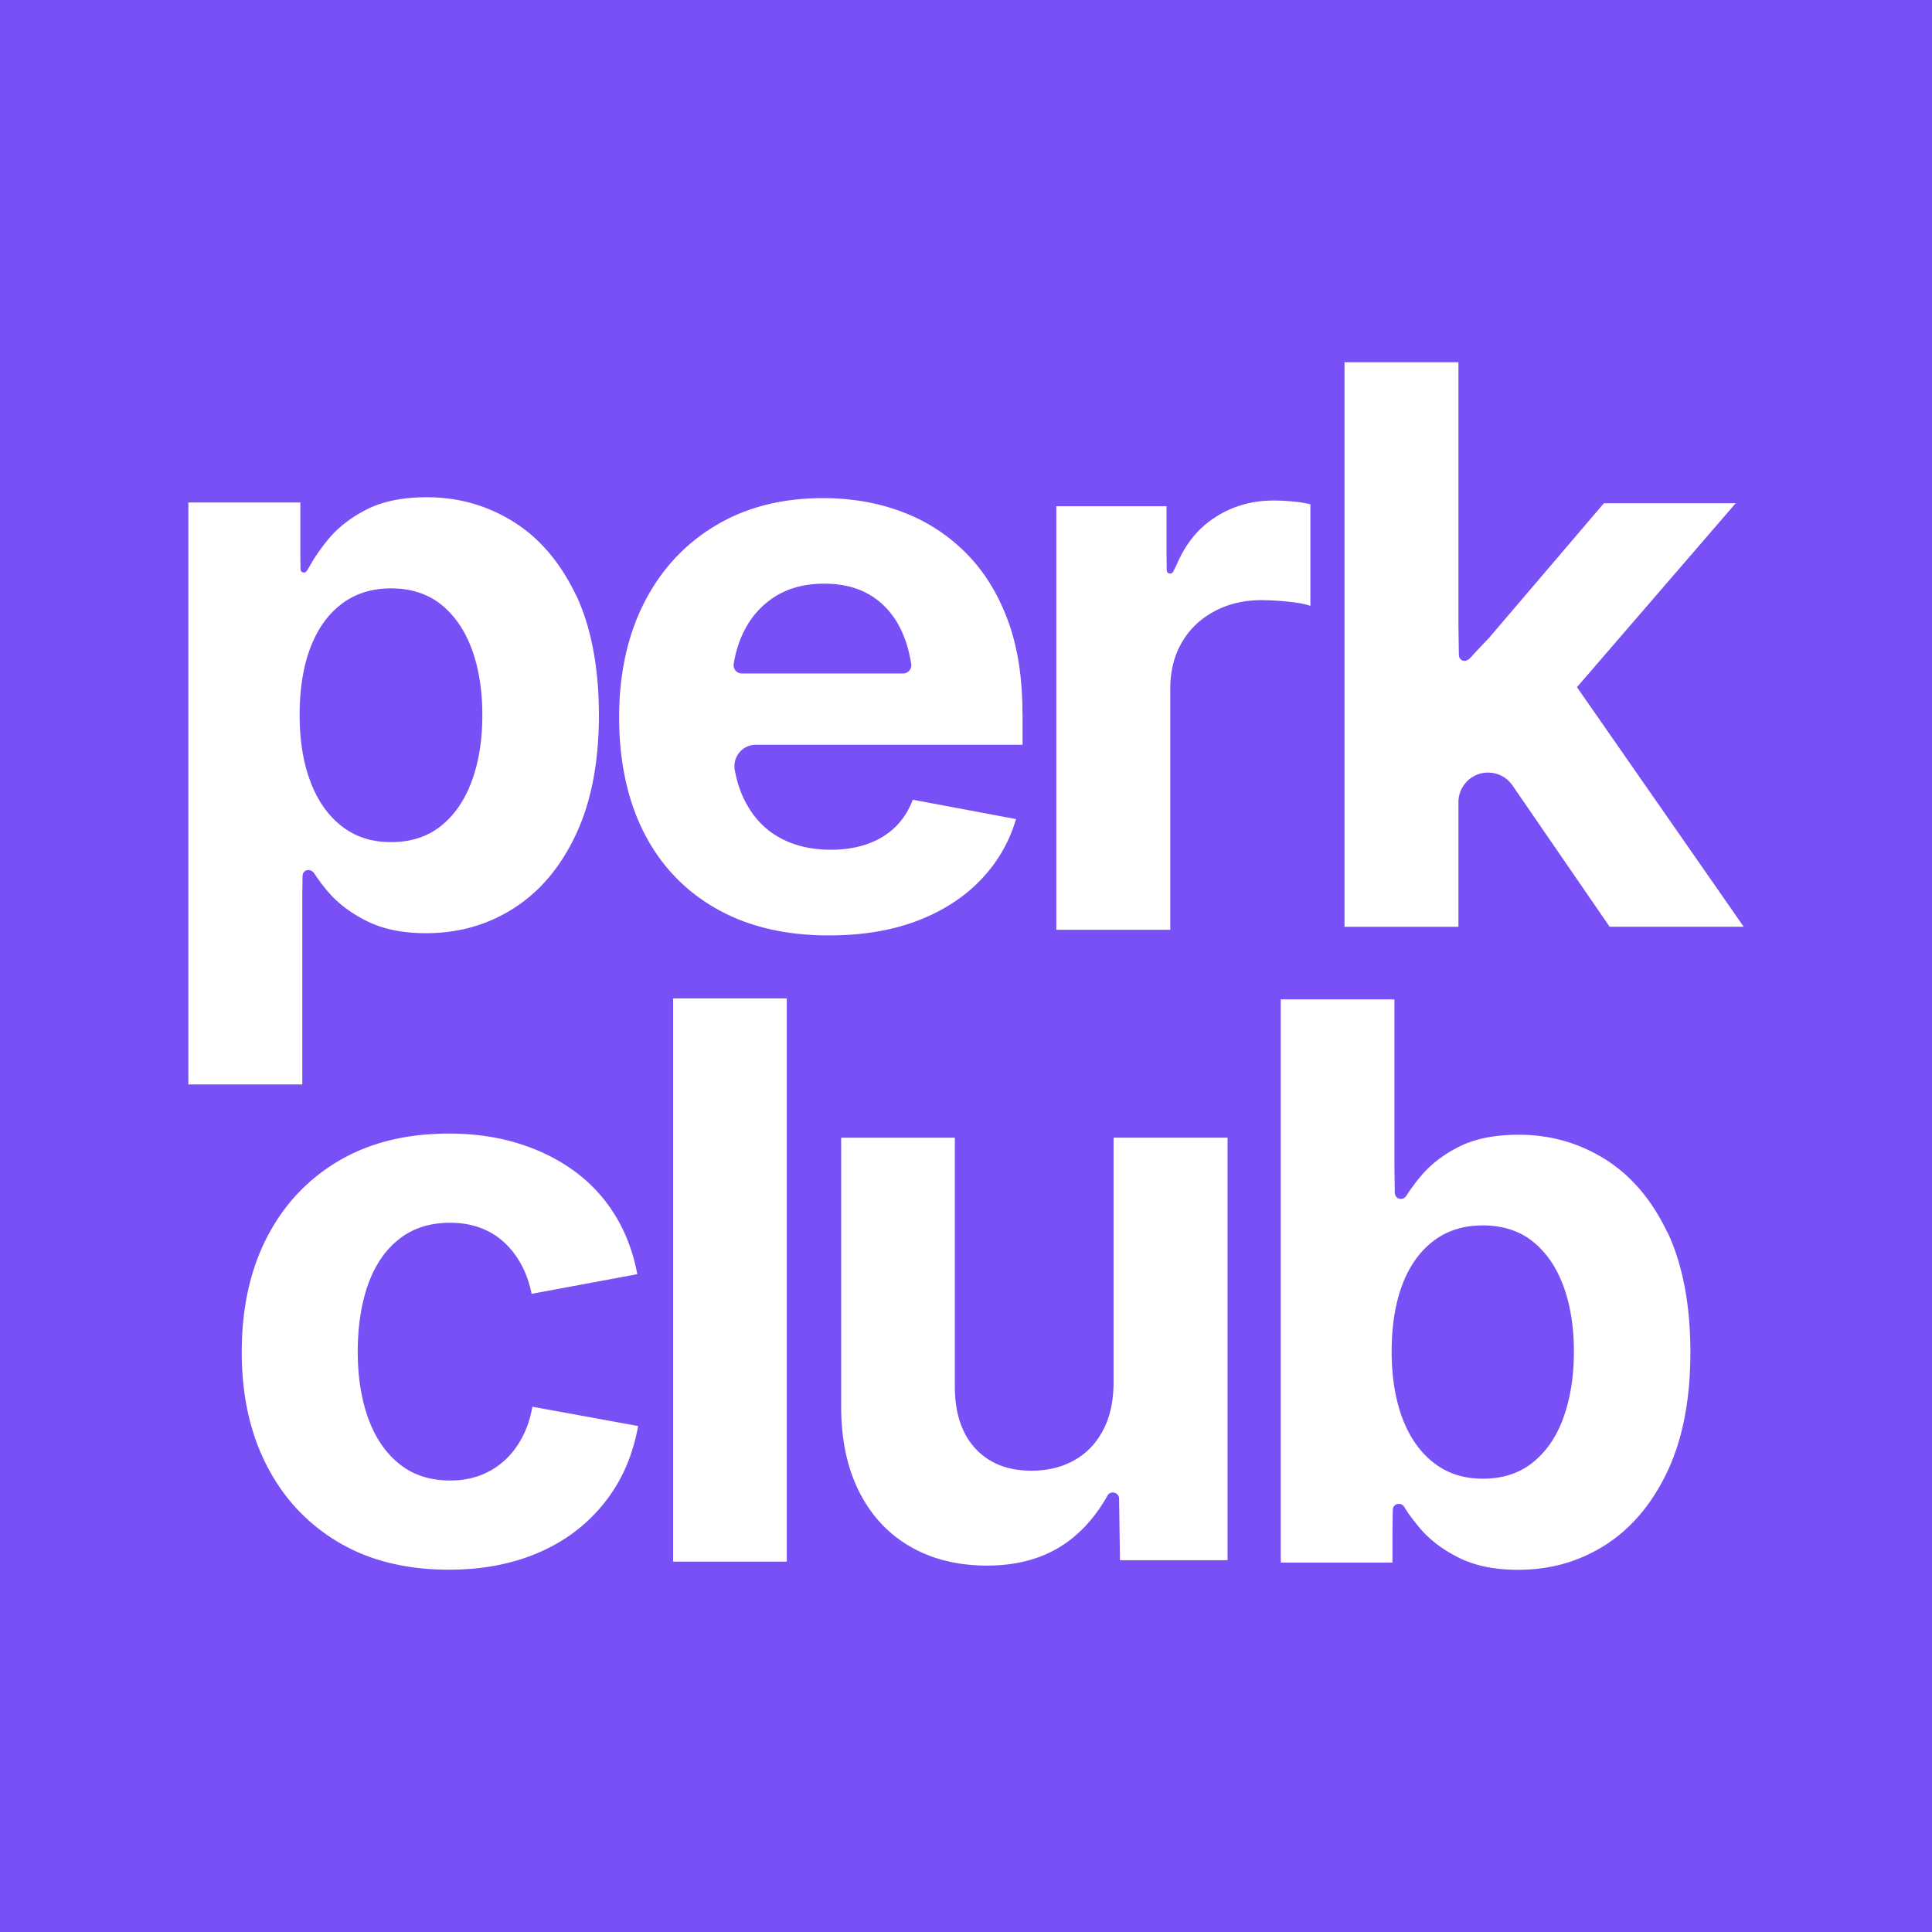 <svg xmlns="http://www.w3.org/2000/svg" width="400" height="400" fill="none"><rect width="100%" height="100%" fill="#333333" stroke="none"/><g clip-path="url(#a)"><path fill="#fff" d="M0 0h400v400H0z"/><g clip-path="url(#b)"><path fill="#fff" d="M0 0h400v400H0z"/><g clip-path="url(#c)"><path fill="#7850F6" d="M0 0h400v400H0z"/><g fill="#fff" clip-path="url(#d)"><path d="m326.489 142.275 32.872-38.087h-27.286l-23.793 27.888s-2.604 2.72-3.772 4.031c-.706.801-1.4.777-1.704.643-.365-.158-.755-.461-.767-1.311l-.085-6.022V75h-23.586v116.884h23.586v-25.813a6.09 6.09 0 0 1 1.545-4.055c2.641-2.974 7.388-2.683 9.639.595l20.118 29.26h27.76l-34.527-49.609v.013Zm-58.86-38.452a42.074 42.074 0 0 0-3.931-.194c-4.929 0-9.298 1.384-13.096 4.152-2.981 2.174-5.281 5.172-6.924 8.985a50.389 50.389 0 0 1-.779 1.578c-.268.51-.755.425-.925.352-.195-.085-.414-.243-.414-.716 0-.461-.049-3.254-.049-3.254v-9.919h-22.807v87.696h23.586v-49.889c0-3.654.803-6.859 2.398-9.603 1.594-2.744 3.833-4.893 6.718-6.435 2.884-1.542 6.109-2.319 9.675-2.319 1.777 0 3.663.109 5.659.316 1.996.206 3.505.497 4.564.862v-21.029a24.52 24.52 0 0 0-3.7-.583h.025Zm-148.464 19.22c-3.225-6.69-7.533-11.717-12.937-15.068-5.403-3.351-11.354-5.026-17.853-5.026-4.978 0-9.116.838-12.426 2.513-3.298 1.676-5.964 3.74-7.984 6.192-1.582 1.931-2.884 3.812-3.894 5.646l-.511.838c-.293.497-.755.424-.925.352-.195-.085-.414-.243-.414-.717 0-.291-.024-1.457-.037-2.319v-11.425H39v120.49h23.586V185.23c.024-1.481.049-3.242.049-3.715.012-.85.401-1.142.766-1.299.292-.122 1.083-.231 1.68.631a34.844 34.844 0 0 0 2.97 3.934c2.068 2.379 4.758 4.383 8.056 5.997 3.298 1.615 7.339 2.429 12.11 2.429 6.766 0 12.839-1.736 18.243-5.221 5.403-3.472 9.675-8.572 12.815-15.298 3.14-6.714 4.722-14.946 4.722-24.671s-1.607-18.333-4.832-25.023v.049ZM97.697 161.64c-1.436 3.97-3.566 7.09-6.365 9.336-2.8 2.246-6.255 3.375-10.345 3.375-4.089 0-7.387-1.092-10.223-3.29-2.835-2.197-4.99-5.269-6.486-9.215-1.497-3.946-2.24-8.56-2.24-13.841 0-5.281.73-9.944 2.203-13.841 1.473-3.897 3.615-6.933 6.45-9.094 2.836-2.173 6.268-3.254 10.296-3.254 4.029 0 7.607 1.129 10.382 3.376 2.774 2.246 4.892 5.33 6.328 9.251 1.436 3.922 2.166 8.45 2.166 13.574 0 5.124-.718 9.677-2.166 13.647v-.024Zm113.987-14.035c0-7.527-1.058-14.071-3.188-19.608-2.118-5.548-5.075-10.162-8.848-13.841-3.773-3.691-8.154-6.447-13.132-8.28-4.977-1.833-10.357-2.744-16.113-2.744-8.544 0-15.992 1.906-22.332 5.731-6.341 3.812-11.246 9.13-14.702 15.929-3.456 6.799-5.185 14.727-5.185 23.772 0 9.046 1.741 17.253 5.234 24.004 3.48 6.75 8.482 11.947 14.981 15.613 6.499 3.667 14.227 5.488 23.197 5.488 6.864 0 12.937-.995 18.206-2.987 5.27-1.991 9.663-4.795 13.168-8.438 3.518-3.63 5.976-7.855 7.388-12.663l-21.383-4.007c-.84 2.246-2.057 4.14-3.651 5.682-1.595 1.542-3.53 2.708-5.781 3.497-2.252.789-4.771 1.178-7.546 1.178-4.089 0-7.667-.862-10.734-2.586-3.067-1.724-5.452-4.31-7.156-7.771-.901-1.809-1.558-3.848-1.972-6.119-.511-2.732 1.57-5.257 4.345-5.257h55.229v-6.593h-.025Zm-51.468-23.93c2.86-1.882 6.329-2.829 10.418-2.829 4.089 0 7.436.935 10.187 2.78 2.75 1.858 4.819 4.468 6.206 7.844.755 1.821 1.291 3.836 1.631 6.009a1.697 1.697 0 0 1-1.667 1.955h-33.42a1.697 1.697 0 0 1-1.667-1.955c.353-2.209.962-4.261 1.826-6.155 1.472-3.218 3.626-5.767 6.486-7.649Zm-49.993 167.597c-.414 2.344-1.12 4.456-2.118 6.338-.998 1.882-2.227 3.485-3.688 4.808a15.565 15.565 0 0 1-5.014 3.047c-1.874.705-3.943 1.057-6.194 1.057-4.187 0-7.704-1.141-10.552-3.448-2.848-2.295-4.99-5.452-6.438-9.47-1.436-4.019-2.154-8.609-2.154-13.769s.718-9.907 2.154-13.926c1.436-4.018 3.578-7.151 6.438-9.385 2.848-2.246 6.365-3.363 10.552-3.363 2.251 0 4.296.34 6.158 1.02 1.862.68 3.493 1.651 4.904 2.938 1.412 1.275 2.617 2.817 3.603 4.614.986 1.797 1.728 3.849 2.19 6.143l21.882-4.067c-.839-4.48-2.348-8.535-4.551-12.129-2.203-3.594-4.99-6.654-8.398-9.155-3.407-2.501-7.29-4.431-11.683-5.791-4.394-1.36-9.176-2.04-14.349-2.04-8.835 0-16.454 1.894-22.868 5.67-6.401 3.788-11.342 9.058-14.823 15.808-3.48 6.751-5.221 14.667-5.221 23.748 0 9.082 1.74 16.84 5.221 23.591 3.48 6.75 8.422 12.02 14.823 15.808 6.402 3.788 14.033 5.67 22.868 5.67 5.233 0 10.053-.68 14.471-2.04 4.417-1.36 8.324-3.339 11.732-5.949a34.04 34.04 0 0 0 8.397-9.349c2.191-3.63 3.712-7.758 4.552-12.408l-21.882-3.995-.012.024Zm52.674-84.563H139.36v116.604h23.537V206.709Zm67.656 28.847v50.629c0 3.86-.718 7.163-2.154 9.895-1.436 2.744-3.445 4.832-6 6.265-2.568 1.432-5.513 2.149-8.86 2.149-4.917 0-8.787-1.542-11.611-4.614-2.823-3.072-4.235-7.333-4.235-12.761v-51.563h-23.537v55.643c0 6.835 1.241 12.712 3.724 17.641 2.483 4.929 6 8.718 10.552 11.352 4.551 2.635 9.858 3.946 15.918 3.946 7.266 0 13.266-1.979 18-5.949 2.726-2.283 5.039-5.136 6.949-8.548.633-1.129 2.373-.667 2.398.632l.182 12.76h22.272v-87.489h-23.61l.012.012ZM345.12 254.97c-3.213-6.678-7.521-11.68-12.9-15.031-5.392-3.339-11.319-5.003-17.805-5.003-4.966 0-9.104.838-12.39 2.502-3.176 1.614-5.744 3.593-7.728 5.925 0 0-.036.036-.073.085-.048.06-.109.109-.158.169a41.329 41.329 0 0 0-1.533 1.979c-.499.668-.986 1.348-1.303 1.882-.535.911-1.399.777-1.691.644-.365-.158-.755-.462-.767-1.311 0-.656-.061-3.825-.073-5.27v-34.626h-23.537v116.604h23.135v-6.702c.025-1.542.049-3.557.061-4.067.012-.85.402-1.142.767-1.299.292-.122 1.156-.28 1.679.643.463.813 1.157 1.773 1.789 2.586.061.085.134.17.207.267a56.033 56.033 0 0 0 1.193 1.469s.097.122.158.182c2.069 2.38 4.747 4.371 8.045 5.986 3.298 1.615 7.326 2.428 12.085 2.428 6.742 0 12.815-1.736 18.194-5.208 5.38-3.473 9.651-8.56 12.791-15.262 3.14-6.702 4.71-14.909 4.71-24.61 0-9.701-1.606-18.285-4.819-24.962h-.037Zm-21.407 38.499c-1.436 3.971-3.554 7.067-6.353 9.313-2.799 2.246-6.231 3.363-10.32 3.363-4.09 0-7.376-1.093-10.199-3.29-2.824-2.198-4.978-5.258-6.475-9.191-1.484-3.934-2.239-8.548-2.239-13.817s.73-9.919 2.191-13.817c1.46-3.885 3.602-6.908 6.438-9.081 2.823-2.162 6.243-3.242 10.271-3.242 4.029 0 7.582 1.117 10.357 3.363 2.775 2.246 4.88 5.318 6.317 9.239 1.436 3.91 2.154 8.426 2.154 13.538 0 5.111-.718 9.652-2.154 13.61l.012.012Z"/></g></g></g></g><defs><clipPath id="a"><path fill="#fff" d="M0 0h400v400H0z"/></clipPath><clipPath id="b"><path fill="#fff" d="M0 0h400v400H0z"/></clipPath><clipPath id="c"><path fill="#fff" d="M0 0h400v400H0z"/></clipPath><clipPath id="d"><path fill="#fff" d="M39 75h322v250H39z"/></clipPath></defs></svg>